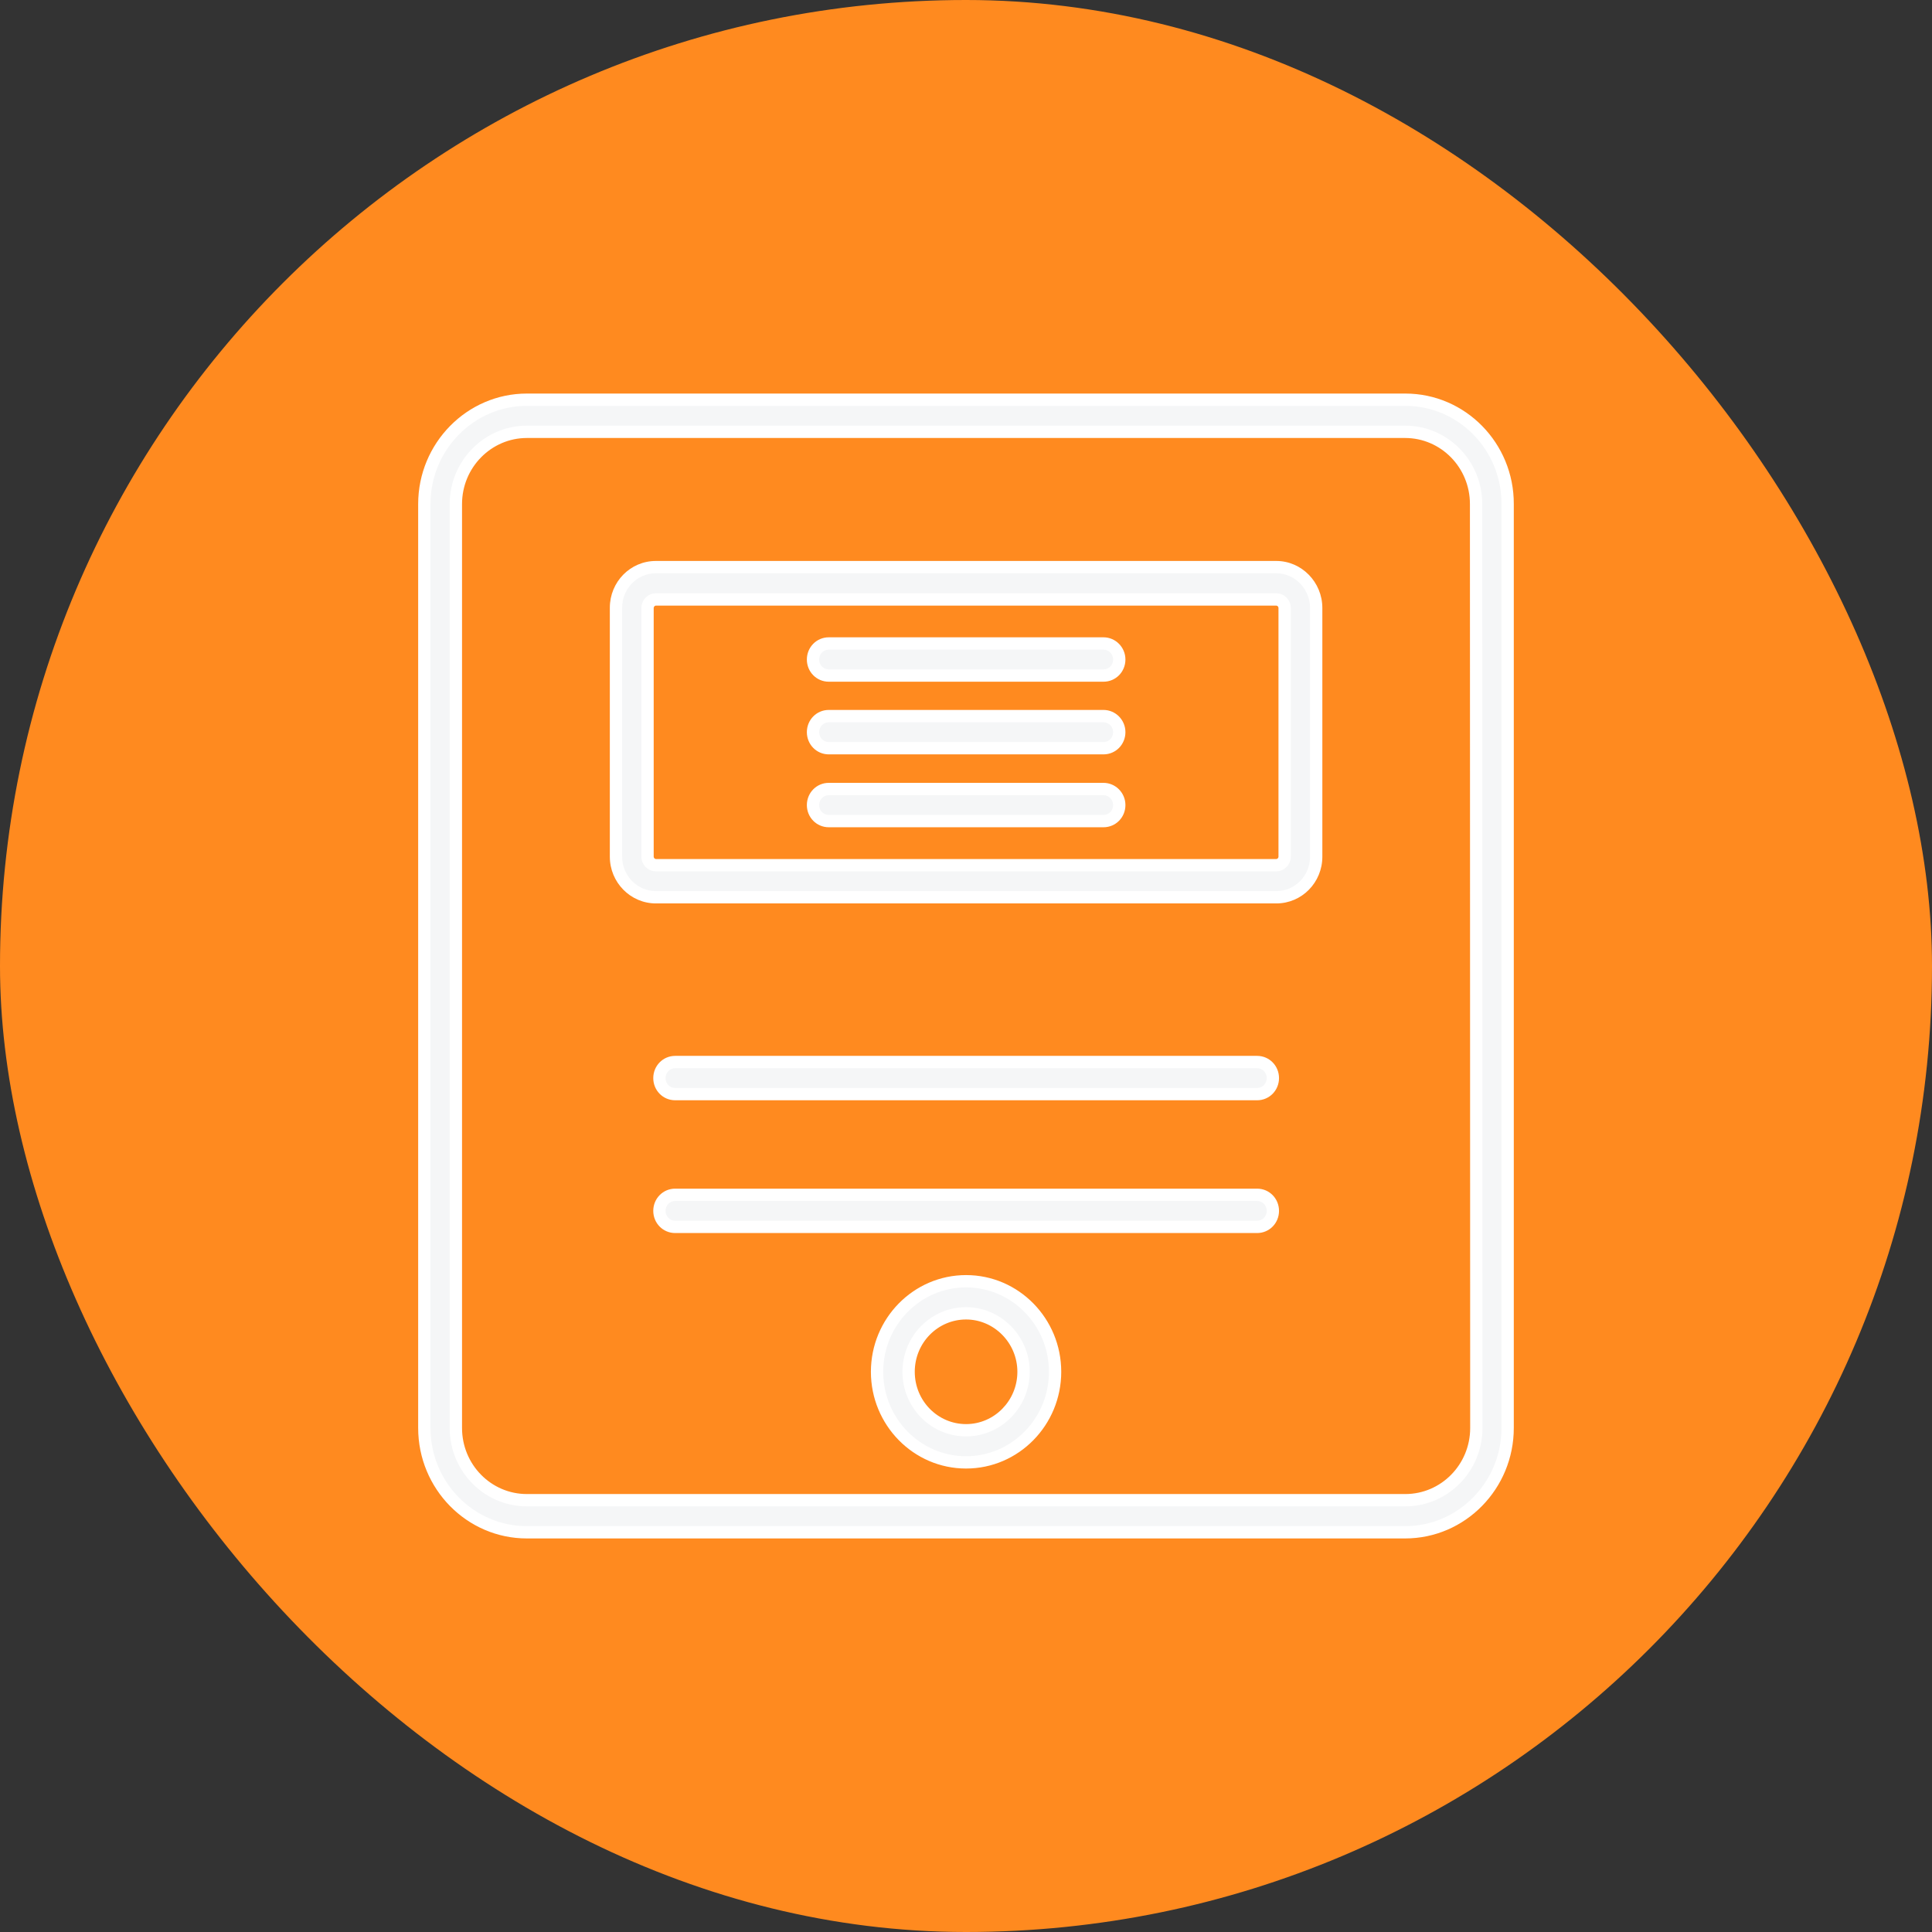 <svg width="54" height="54" viewBox="0 0 54 54" fill="none" xmlns="http://www.w3.org/2000/svg">
<rect x="0" y="0" width="54" height="54" fill="#333333" stroke="none"/>
<rect width="54" height="54" rx="27" fill="#FF8A1F"/>
<path fill-rule="evenodd" clip-rule="evenodd" d="M14.726 11.172H39.279C40.86 11.172 42.145 12.479 42.139 14.088V39.912C42.139 41.521 40.854 42.828 39.273 42.828H14.726C13.144 42.828 11.859 41.52 11.859 39.912V14.088C11.859 12.479 13.151 11.172 14.726 11.172ZM39.279 41.931C40.375 41.931 41.263 41.027 41.263 39.912L41.257 14.088C41.257 12.973 40.369 12.069 39.273 12.069H14.726C13.636 12.069 12.741 12.973 12.741 14.088V39.912C12.741 41.027 13.63 41.931 14.726 41.931H39.279ZM18.332 15.851H35.673C36.284 15.851 36.788 16.364 36.788 16.992V23.945C36.788 24.573 36.291 25.079 35.673 25.079H18.332C17.721 25.079 17.217 24.573 17.217 23.945V16.985C17.217 16.358 17.715 15.851 18.332 15.851ZM35.673 24.182C35.799 24.182 35.906 24.073 35.906 23.945V16.992C35.906 16.864 35.799 16.755 35.673 16.755H18.332C18.206 16.755 18.099 16.864 18.099 16.992V23.945C18.099 24.073 18.206 24.182 18.332 24.182H35.673ZM35.136 29.684H18.872C18.626 29.684 18.431 29.883 18.431 30.133C18.431 30.383 18.626 30.581 18.872 30.581H35.136C35.382 30.581 35.577 30.383 35.577 30.133C35.577 29.883 35.382 29.684 35.136 29.684ZM18.872 33.395H35.136C35.382 33.395 35.577 33.594 35.577 33.844C35.577 34.094 35.382 34.292 35.136 34.292H18.872C18.626 34.292 18.431 34.094 18.431 33.844C18.431 33.594 18.626 33.395 18.872 33.395ZM27.002 35.811C25.629 35.811 24.514 36.945 24.514 38.342C24.514 39.739 25.629 40.873 27.002 40.873C28.375 40.873 29.49 39.739 29.49 38.342C29.49 36.945 28.375 35.811 27.002 35.811ZM27.002 39.976C26.114 39.976 25.396 39.246 25.396 38.342C25.396 37.439 26.114 36.708 27.002 36.708C27.884 36.708 28.608 37.445 28.608 38.342C28.608 39.239 27.89 39.976 27.002 39.976ZM23.165 17.985H30.843C31.083 17.985 31.284 18.184 31.284 18.434C31.284 18.683 31.089 18.882 30.843 18.882H23.165C22.919 18.882 22.724 18.683 22.724 18.434C22.724 18.184 22.919 17.985 23.165 17.985ZM30.843 20.015H23.165C22.919 20.015 22.724 20.214 22.724 20.464C22.724 20.714 22.919 20.912 23.165 20.912H30.843C31.089 20.912 31.284 20.714 31.284 20.464C31.284 20.214 31.083 20.015 30.843 20.015ZM23.165 22.053H30.843C31.083 22.053 31.284 22.252 31.284 22.502C31.284 22.751 31.089 22.95 30.843 22.95H23.165C22.919 22.95 22.724 22.751 22.724 22.502C22.724 22.252 22.919 22.053 23.165 22.053Z" fill="#F5F6F7"/>
<path fill-rule="evenodd" clip-rule="evenodd" d="M11.688 14.088C11.688 12.387 13.053 11 14.726 11H39.279C40.958 11 42.317 12.387 42.311 14.088C42.311 14.088 42.311 14.088 42.311 14.088M42.311 14.088V39.912C42.311 41.613 40.952 43 39.273 43H14.726C13.047 43 11.688 41.613 11.688 39.912V14.088M14.726 11.344C13.248 11.344 12.032 12.572 12.032 14.088V39.912C12.032 41.428 13.242 42.656 14.726 42.656H39.273C40.756 42.656 41.967 41.428 41.967 39.912V14.088C41.973 12.572 40.763 11.344 39.279 11.344H14.726ZM14.726 12.242C13.733 12.242 12.914 13.066 12.914 14.088V39.913C12.914 40.935 13.727 41.759 14.726 41.759H39.279C40.278 41.759 41.092 40.935 41.092 39.913C41.092 39.913 41.092 39.913 41.092 39.913L41.085 14.088C41.085 13.065 40.271 12.242 39.273 12.242H14.726ZM12.569 14.088C12.569 12.88 13.539 11.897 14.726 11.897H39.273C40.467 11.897 41.429 12.881 41.429 14.088C41.429 14.088 41.429 14.088 41.429 14.088L41.436 39.912C41.436 41.12 40.473 42.103 39.279 42.103H14.726C13.532 42.103 12.569 41.12 12.569 39.913V14.088ZM17.045 16.986C17.045 16.265 17.617 15.679 18.332 15.679H35.673C36.383 15.679 36.96 16.273 36.96 16.992V23.945C36.96 24.665 36.389 25.251 35.673 25.251H18.332C17.624 25.251 17.045 24.666 17.045 23.945V16.986ZM18.332 16.023C17.812 16.023 17.389 16.45 17.389 16.986V23.945C17.389 24.48 17.818 24.907 18.332 24.907H35.673C36.193 24.907 36.616 24.48 36.616 23.945V16.992C36.616 16.456 36.186 16.023 35.673 16.023H18.332ZM18.291 16.946C18.278 16.96 18.271 16.977 18.271 16.992V23.945C18.271 23.96 18.278 23.977 18.291 23.991C18.304 24.004 18.319 24.01 18.332 24.01H35.673C35.686 24.01 35.701 24.004 35.715 23.991C35.728 23.977 35.734 23.96 35.734 23.945V16.992C35.734 16.977 35.728 16.96 35.715 16.946C35.701 16.933 35.686 16.927 35.673 16.927H18.332C18.319 16.927 18.304 16.933 18.291 16.946ZM17.927 16.992C17.927 16.772 18.108 16.583 18.332 16.583H35.673C35.897 16.583 36.078 16.772 36.078 16.992V23.945C36.078 24.165 35.897 24.354 35.673 24.354H18.332C18.108 24.354 17.927 24.165 17.927 23.945V16.992ZM22.552 18.434C22.552 18.092 22.821 17.813 23.165 17.813H30.843C31.179 17.813 31.456 18.09 31.456 18.434C31.456 18.776 31.187 19.054 30.843 19.054H23.165C22.821 19.054 22.552 18.776 22.552 18.434ZM23.165 18.157C23.017 18.157 22.896 18.276 22.896 18.434C22.896 18.591 23.017 18.71 23.165 18.71H30.843C30.991 18.71 31.112 18.591 31.112 18.434C31.112 18.278 30.987 18.157 30.843 18.157H23.165ZM23.165 20.188C23.017 20.188 22.896 20.306 22.896 20.464C22.896 20.622 23.017 20.741 23.165 20.741H30.843C30.991 20.741 31.112 20.622 31.112 20.464C31.112 20.308 30.987 20.188 30.843 20.188H23.165ZM22.552 20.464C22.552 20.122 22.821 19.843 23.165 19.843H30.843C31.179 19.843 31.456 20.12 31.456 20.464C31.456 20.806 31.187 21.085 30.843 21.085H23.165C22.821 21.085 22.552 20.806 22.552 20.464ZM22.552 22.502C22.552 22.16 22.821 21.881 23.165 21.881H30.843C31.179 21.881 31.456 22.158 31.456 22.502C31.456 22.844 31.187 23.122 30.843 23.122H23.165C22.821 23.122 22.552 22.844 22.552 22.502ZM23.165 22.225C23.017 22.225 22.896 22.344 22.896 22.502C22.896 22.659 23.017 22.778 23.165 22.778H30.843C30.991 22.778 31.112 22.659 31.112 22.502C31.112 22.346 30.987 22.225 30.843 22.225H23.165ZM18.872 29.856C18.724 29.856 18.603 29.975 18.603 30.133C18.603 30.291 18.724 30.409 18.872 30.409H35.136C35.284 30.409 35.405 30.291 35.405 30.133C35.405 29.975 35.284 29.856 35.136 29.856H18.872ZM18.259 30.133C18.259 29.791 18.528 29.512 18.872 29.512H35.136C35.48 29.512 35.749 29.791 35.749 30.133C35.749 30.475 35.48 30.753 35.136 30.753H18.872C18.528 30.753 18.259 30.475 18.259 30.133ZM18.259 33.844C18.259 33.502 18.528 33.223 18.872 33.223H35.136C35.48 33.223 35.749 33.502 35.749 33.844C35.749 34.186 35.48 34.464 35.136 34.464H18.872C18.528 34.464 18.259 34.186 18.259 33.844ZM18.872 33.567C18.724 33.567 18.603 33.686 18.603 33.844C18.603 34.002 18.724 34.12 18.872 34.12H35.136C35.284 34.12 35.405 34.002 35.405 33.844C35.405 33.686 35.284 33.567 35.136 33.567H18.872ZM27.002 35.983C25.727 35.983 24.686 37.038 24.686 38.342C24.686 39.647 25.727 40.702 27.002 40.702C28.278 40.702 29.318 39.647 29.318 38.342C29.318 37.038 28.278 35.983 27.002 35.983ZM24.342 38.342C24.342 36.853 25.531 35.639 27.002 35.639C28.473 35.639 29.662 36.853 29.662 38.342C29.662 39.831 28.473 41.046 27.002 41.046C25.531 41.046 24.342 39.831 24.342 38.342ZM25.224 38.342C25.224 37.347 26.016 36.536 27.002 36.536C27.982 36.536 28.781 37.353 28.781 38.342C28.781 39.331 27.989 40.148 27.002 40.148C26.016 40.148 25.224 39.338 25.224 38.342ZM27.002 36.88C26.212 36.88 25.568 37.531 25.568 38.342C25.568 39.154 26.212 39.804 27.002 39.804C27.792 39.804 28.436 39.148 28.436 38.342C28.436 37.537 27.786 36.88 27.002 36.88Z" fill="white"/>
</svg>
